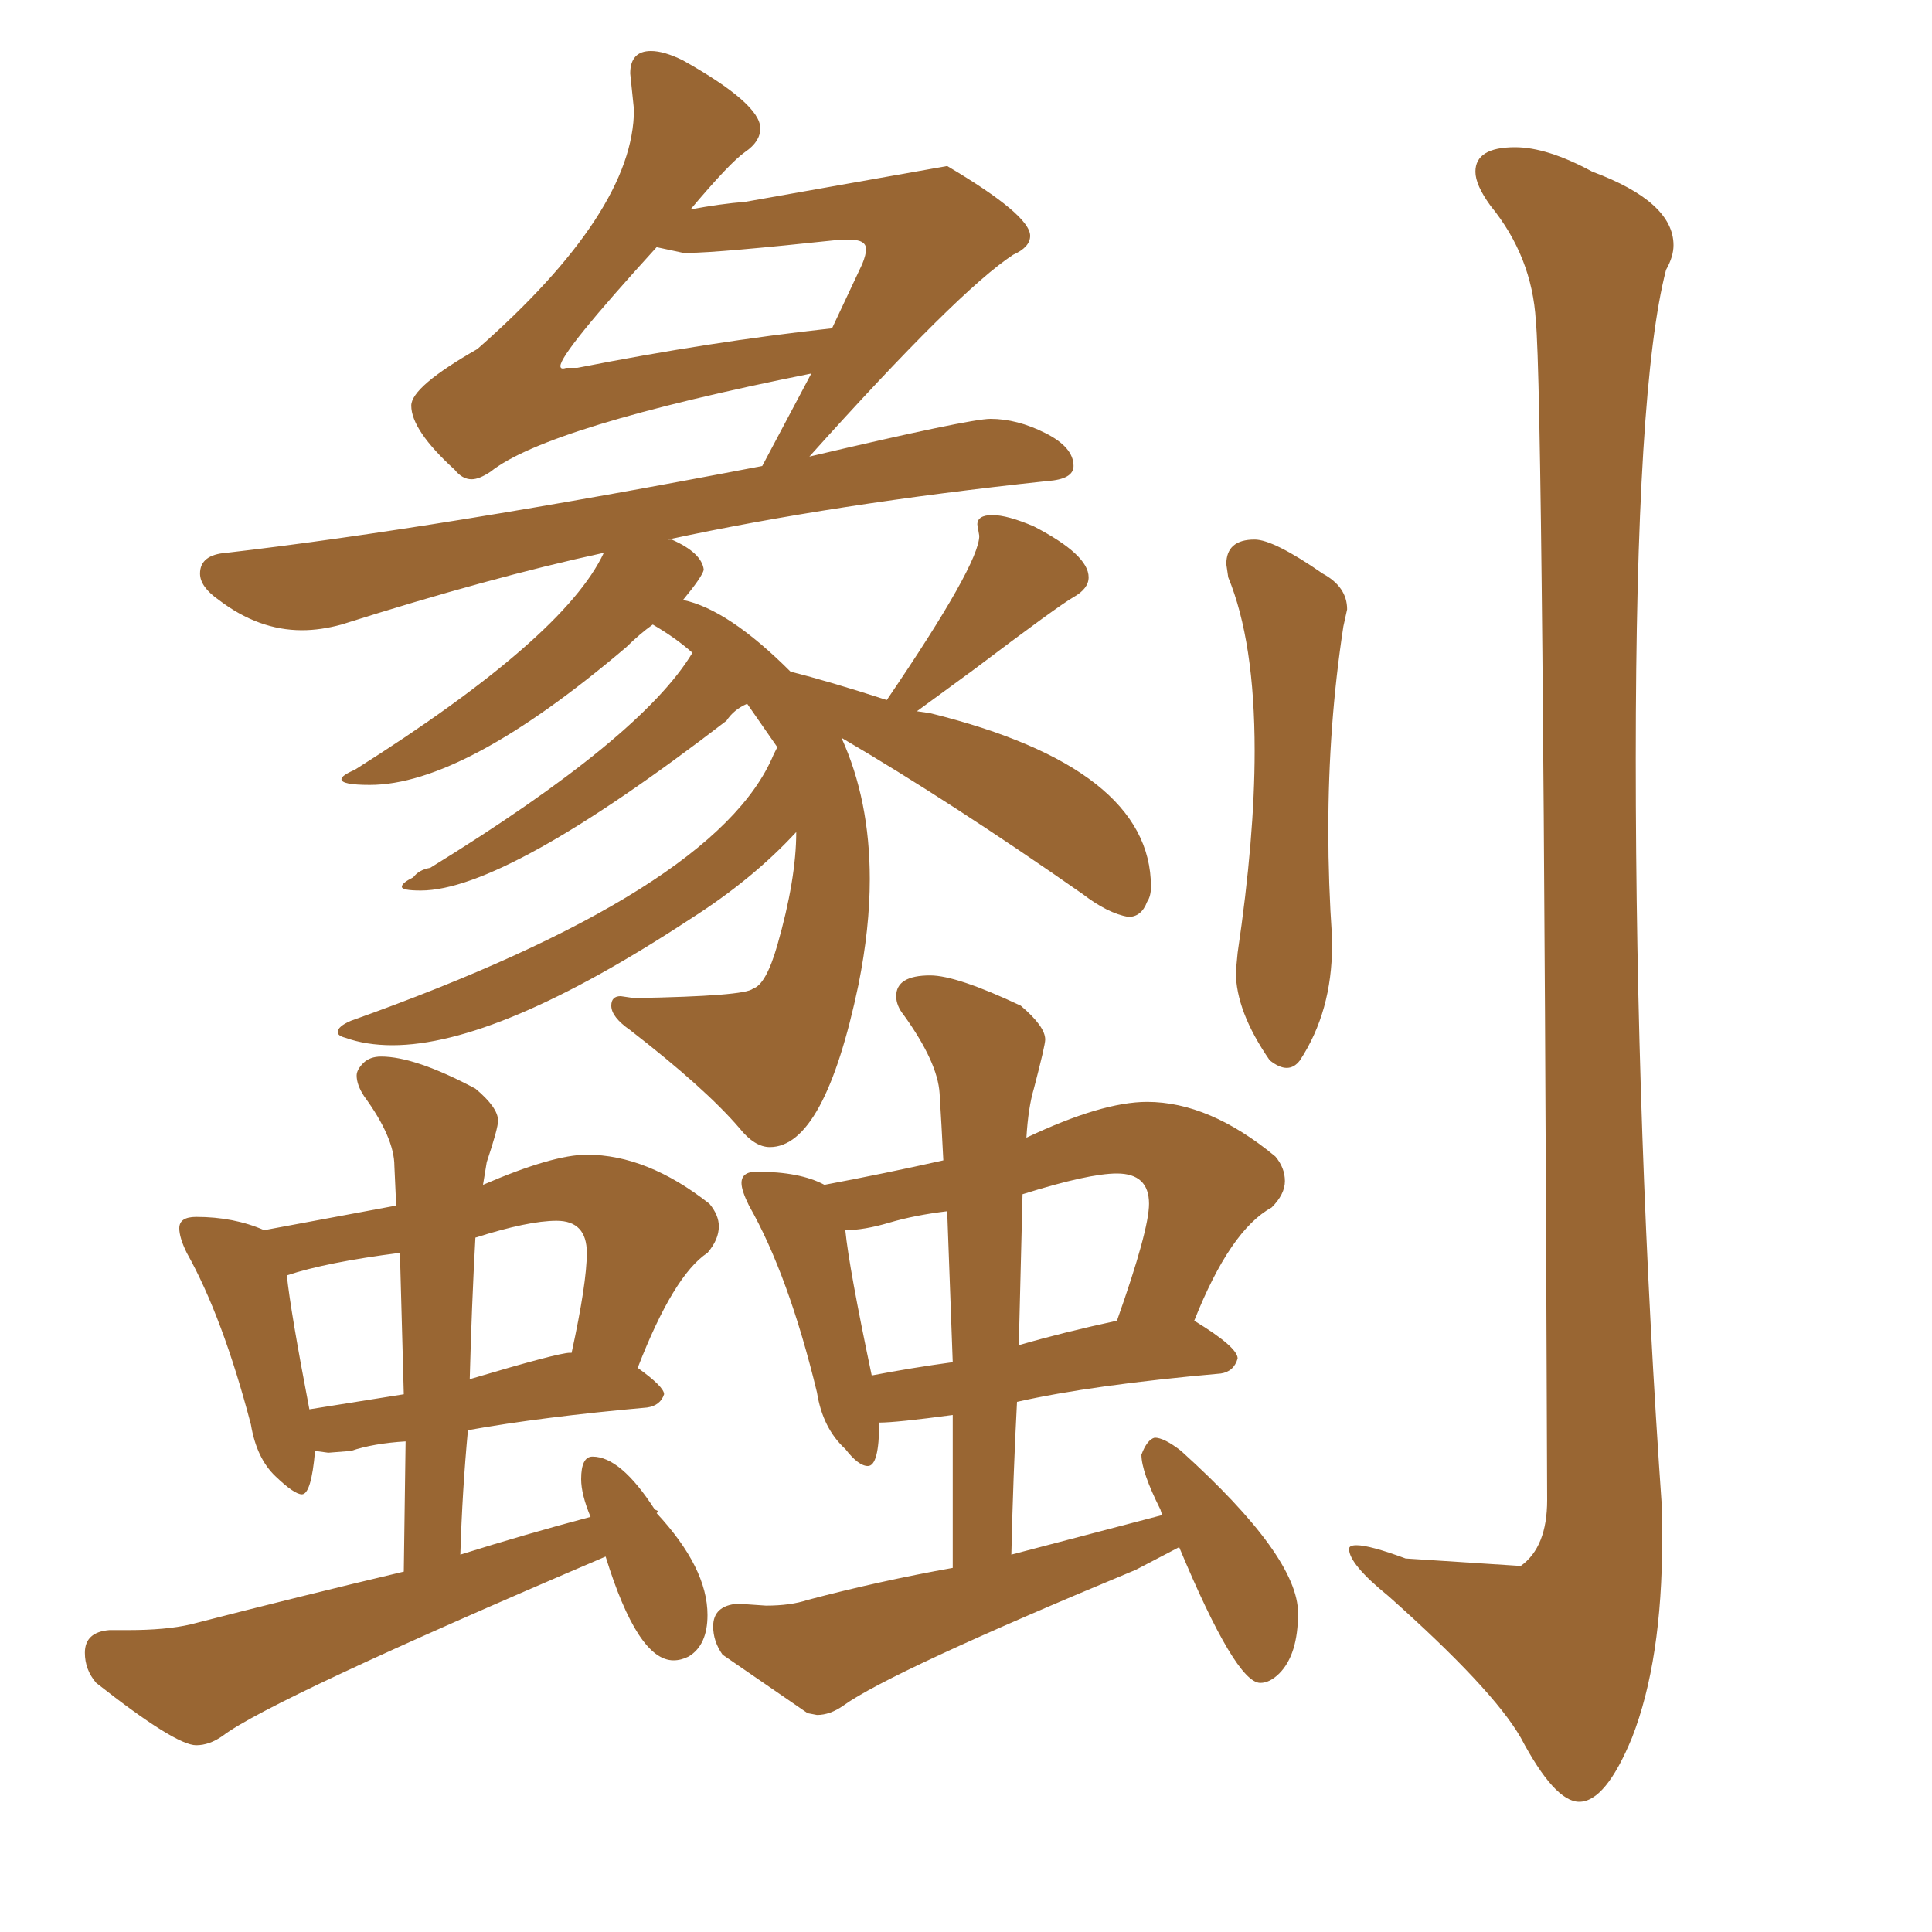 <svg xmlns="http://www.w3.org/2000/svg" xmlns:xlink="http://www.w3.org/1999/xlink" width="150" height="150"><path fill="#996633" padding="10" d="M99.90 82.91L99.90 82.91Q99.32 82.91 98.58 82.32L98.58 82.32Q95.95 78.52 95.95 75.44L95.95 75.44L96.09 73.97Q97.41 65.04 97.41 58.30L97.41 58.30Q97.41 49.80 95.36 44.82L95.36 44.82L95.21 43.80Q95.21 41.89 97.41 41.89L97.41 41.89Q98.88 41.89 102.69 44.53L102.69 44.53Q104.59 45.56 104.59 47.31L104.59 47.31L104.30 48.63Q103.13 56.25 103.13 64.45L103.13 64.45Q103.13 68.55 103.42 72.80L103.42 72.80L103.42 73.39Q103.42 78.52 100.93 82.32L100.93 82.32Q100.49 82.91 99.90 82.91ZM122.61 139.89L122.61 139.89Q120.70 139.89 118.07 134.91L118.07 134.91Q115.87 131.10 107.81 123.93L107.81 123.93Q104.74 121.44 104.74 120.26L104.74 120.26Q104.74 119.97 105.32 119.97L105.32 119.97Q106.35 119.97 109.13 121.00L109.13 121.00L118.07 121.58Q120.12 120.12 120.12 116.46L120.12 116.46Q119.82 30.62 119.24 24.90L119.24 24.90Q118.95 19.92 115.72 15.97L115.72 15.97Q114.55 14.36 114.55 13.33L114.55 13.33Q114.55 11.43 117.63 11.43L117.63 11.43Q120.12 11.43 123.63 13.33L123.63 13.33Q129.93 15.67 129.93 19.04L129.93 19.04Q129.93 19.92 129.35 20.95L129.35 20.95Q127.00 30.03 127.00 58.89L127.00 58.89Q127.00 88.18 129.05 117.33L129.05 117.33L129.05 119.53Q129.05 128.91 126.71 134.91L126.71 134.91Q124.66 139.89 122.61 139.89ZM59.77 89.06L59.77 89.06Q58.59 89.06 57.42 87.60L57.42 87.60Q54.79 84.52 48.93 79.98L48.93 79.98Q47.46 78.96 47.46 78.08L47.46 78.08Q47.46 77.34 48.19 77.34L48.19 77.34L49.22 77.49Q57.86 77.34 58.45 76.76L58.45 76.76Q59.47 76.46 60.35 73.39L60.35 73.39Q61.82 68.26 61.82 64.60L61.82 64.60Q58.45 68.26 53.61 71.34L53.61 71.34Q38.67 81.15 30.47 81.15L30.47 81.15Q28.42 81.15 26.81 80.57L26.81 80.57Q26.22 80.42 26.22 80.13L26.22 80.13Q26.22 79.69 27.25 79.25L27.25 79.25Q55.66 69.14 60.06 58.59L60.06 58.59L60.35 58.01L58.01 54.64Q56.98 55.08 56.40 55.96L56.40 55.96Q39.26 69.14 32.67 69.14L32.67 69.14Q31.20 69.14 31.20 68.85L31.20 68.85Q31.20 68.55 32.08 68.12L32.08 68.12Q32.52 67.53 33.40 67.38L33.40 67.38Q49.80 57.28 53.76 50.68L53.76 50.68Q52.44 49.51 50.68 48.49L50.68 48.49Q49.66 49.22 48.63 50.24L48.63 50.24Q36.04 60.94 28.71 60.94L28.71 60.94Q26.51 60.94 26.51 60.50L26.51 60.50Q26.51 60.21 27.54 59.77L27.54 59.77Q43.80 49.51 46.88 42.92L46.88 42.92Q38.09 44.82 26.51 48.49L26.51 48.49Q24.90 48.93 23.44 48.93L23.44 48.93Q20.07 48.93 16.99 46.58L16.99 46.58Q15.53 45.56 15.53 44.53L15.53 44.53Q15.53 43.07 17.58 42.92L17.58 42.92Q33.98 41.02 59.18 36.18L59.18 36.18L62.99 29.00Q42.48 33.11 38.09 36.62L38.09 36.62Q37.21 37.21 36.62 37.21L36.62 37.21Q35.89 37.21 35.30 36.47L35.30 36.47Q31.93 33.40 31.93 31.49L31.93 31.49Q31.93 30.03 37.06 27.10L37.06 27.10Q49.22 16.41 49.22 8.50L49.22 8.50L48.93 5.71Q48.93 3.96 50.54 3.96L50.54 3.96Q51.56 3.96 53.03 4.69L53.03 4.69Q59.03 8.06 59.03 9.96L59.03 9.96Q59.03 10.99 57.86 11.79Q56.69 12.60 53.61 16.26L53.61 16.26Q55.96 15.82 57.86 15.67L57.86 15.67L73.54 12.89Q79.98 16.70 79.98 18.31L79.98 18.31Q79.98 19.19 78.66 19.78L78.66 19.78Q74.41 22.56 62.84 35.45L62.84 35.45Q75.29 32.52 76.90 32.52L76.90 32.52Q78.96 32.52 81.15 33.62Q83.35 34.72 83.35 36.18L83.35 36.18Q83.35 37.21 81.30 37.35L81.30 37.35Q64.75 39.11 51.86 41.89L51.86 41.89L52.15 41.89Q54.49 42.92 54.64 44.24L54.64 44.24Q54.49 44.82 53.03 46.58L53.03 46.58Q56.54 47.31 61.38 52.15L61.38 52.15Q64.31 52.88 68.85 54.35L68.85 54.35Q76.03 43.80 76.03 41.60L76.03 41.60L75.88 40.72Q75.88 39.99 77.05 39.99L77.05 39.99Q78.22 39.99 80.27 40.87L80.27 40.87Q84.52 43.07 84.52 44.82L84.52 44.82Q84.52 45.70 83.35 46.36Q82.18 47.02 75.59 52.00L75.59 52.00L71.19 55.22L72.22 55.37Q89.36 59.62 89.36 68.85L89.36 68.85Q89.36 69.58 89.06 70.02L89.06 70.02Q88.62 71.19 87.60 71.19L87.60 71.19Q85.99 70.90 84.08 69.43L84.08 69.43Q73.83 62.26 65.33 57.28L65.33 57.28Q67.53 62.11 67.53 68.26L67.53 68.26Q67.53 72.07 66.65 76.46L66.65 76.46Q64.01 89.06 59.77 89.06ZM43.95 28.56L44.82 28.56Q55.22 26.51 64.60 25.49L64.60 25.49L66.94 20.51Q67.24 19.78 67.24 19.34L67.24 19.34Q67.24 18.60 65.92 18.60L65.92 18.60L65.33 18.60Q55.66 19.63 53.47 19.63L53.47 19.63L53.03 19.63L50.98 19.19Q43.51 27.39 43.51 28.42L43.51 28.42Q43.51 28.71 43.95 28.56L43.95 28.56ZM15.23 135.50L15.23 135.50Q13.62 135.50 7.47 130.66L7.47 130.66Q6.59 129.64 6.59 128.32L6.59 128.32Q6.59 126.71 8.50 126.56L8.50 126.56L9.96 126.56Q12.89 126.56 14.79 126.12L14.79 126.12Q23.29 123.93 31.35 122.02L31.35 122.02L31.49 111.91Q29.00 112.06 27.25 112.65L27.25 112.65L25.49 112.79L24.46 112.65Q24.17 116.02 23.44 116.02L23.44 116.02Q22.85 116.02 21.39 114.62Q19.92 113.23 19.48 110.60L19.48 110.60Q17.29 102.25 14.50 97.27L14.50 97.27Q13.92 96.09 13.92 95.36L13.92 95.36Q13.92 94.48 15.23 94.48L15.23 94.48Q18.16 94.48 20.51 95.51L20.51 95.51L30.76 93.60L30.62 90.53Q30.62 88.33 28.27 85.11L28.27 85.11Q27.69 84.23 27.69 83.50L27.69 83.50Q27.69 83.06 28.20 82.54Q28.71 82.03 29.59 82.03L29.59 82.03Q32.23 82.03 36.91 84.52L36.91 84.52Q38.67 85.99 38.67 87.01L38.67 87.01Q38.67 87.60 37.79 90.23L37.79 90.23L37.50 91.99Q42.92 89.65 45.56 89.65L45.56 89.65Q50.24 89.65 55.08 93.46L55.08 93.46Q55.81 94.34 55.81 95.21L55.81 95.21Q55.81 96.24 54.93 97.27L54.93 97.27Q52.29 99.02 49.51 106.20L49.51 106.20Q51.56 107.67 51.56 108.25L51.56 108.25Q51.27 109.13 50.24 109.28L50.24 109.28Q42.04 110.01 36.33 111.04L36.33 111.04Q35.89 115.72 35.74 120.70L35.74 120.70Q40.87 119.09 45.85 117.77L45.85 117.77Q45.12 116.02 45.12 114.84L45.12 114.84Q45.12 113.09 46.00 113.09L46.00 113.09Q48.19 113.09 50.83 117.19L50.83 117.19L51.12 117.33L50.98 117.48Q54.93 121.73 54.93 125.39L54.93 125.39Q54.93 127.73 53.47 128.61L53.47 128.61Q52.88 128.91 52.29 128.91L52.29 128.91Q49.51 128.91 47.02 120.85L47.02 120.85Q20.95 131.98 17.29 134.77L17.29 134.77Q16.26 135.50 15.23 135.50ZM24.02 109.42L24.02 109.42L31.35 108.25L31.05 97.27Q25.34 98.00 22.27 99.02L22.27 99.02Q22.56 101.81 24.02 109.42ZM36.47 107.08L36.47 107.08Q43.36 105.03 44.24 105.03L44.24 105.03L44.38 105.03Q45.56 99.61 45.56 97.27L45.56 97.27Q45.56 94.78 43.21 94.78L43.21 94.78Q41.02 94.78 36.91 96.09L36.91 96.09Q36.62 101.37 36.47 107.08ZM63.43 133.15L63.43 133.15L62.70 133.01L56.10 128.47Q55.37 127.44 55.37 126.27L55.37 126.27Q55.37 124.66 57.28 124.51L57.28 124.51L59.47 124.66Q61.38 124.66 62.70 124.22L62.70 124.22Q68.26 122.75 73.97 121.73L73.97 121.73L73.97 109.86Q69.58 110.45 68.26 110.45L68.26 110.45Q68.26 113.82 67.38 113.82L67.38 113.82Q66.65 113.82 65.63 112.50L65.63 112.50Q63.87 110.89 63.43 108.11L63.43 108.11Q61.23 99.02 58.15 93.60L58.15 93.60Q57.57 92.43 57.57 91.85L57.57 91.85Q57.57 90.97 58.74 90.97L58.74 90.97Q62.11 90.97 64.01 91.99L64.01 91.99Q68.70 91.11 73.24 90.09L73.24 90.09Q73.10 87.30 72.95 84.89Q72.80 82.47 70.17 78.81L70.17 78.81Q69.58 78.08 69.58 77.34L69.58 77.34Q69.58 75.73 72.22 75.73L72.22 75.73Q74.27 75.73 79.25 78.08L79.25 78.08Q81.15 79.69 81.15 80.71L81.15 80.71Q81.15 81.15 80.27 84.52L80.27 84.52Q79.83 85.99 79.69 88.33L79.69 88.33Q85.55 85.55 89.06 85.55L89.06 85.55Q93.90 85.55 99.02 89.79L99.02 89.79Q99.76 90.67 99.76 91.70L99.76 91.70Q99.76 92.72 98.73 93.75L98.73 93.75Q95.51 95.51 92.72 102.54L92.72 102.54Q96.09 104.59 96.09 105.47L96.09 105.47Q95.80 106.49 94.78 106.64L94.78 106.64Q84.81 107.52 78.96 108.84L78.96 108.84Q78.66 114.55 78.52 120.70L78.52 120.70L90.23 117.63L90.09 117.19Q88.62 114.26 88.62 112.94L88.62 112.94Q89.06 111.77 89.65 111.62L89.65 111.62Q90.38 111.62 91.70 112.65L91.70 112.65Q100.78 120.85 100.78 125.24L100.78 125.24Q100.78 128.47 99.32 129.93L99.32 129.93Q98.58 130.66 97.85 130.66L97.85 130.66Q95.95 130.66 91.55 120.12L91.55 120.12L88.18 121.88Q69.14 129.79 65.48 132.42L65.48 132.42Q64.45 133.15 63.43 133.15ZM67.68 106.79L67.68 106.79Q70.75 106.20 73.97 105.76L73.97 105.76L73.54 94.04Q71.04 94.34 69.07 94.92Q67.09 95.51 65.63 95.51L65.63 95.51Q65.92 98.44 67.68 106.79ZM79.39 92.72L79.10 104.44Q82.62 103.42 86.72 102.54L86.72 102.54Q89.21 95.51 89.21 93.46L89.21 93.46Q89.21 91.11 86.72 91.11L86.72 91.11Q84.52 91.11 79.39 92.72L79.39 92.72Z"/></svg>